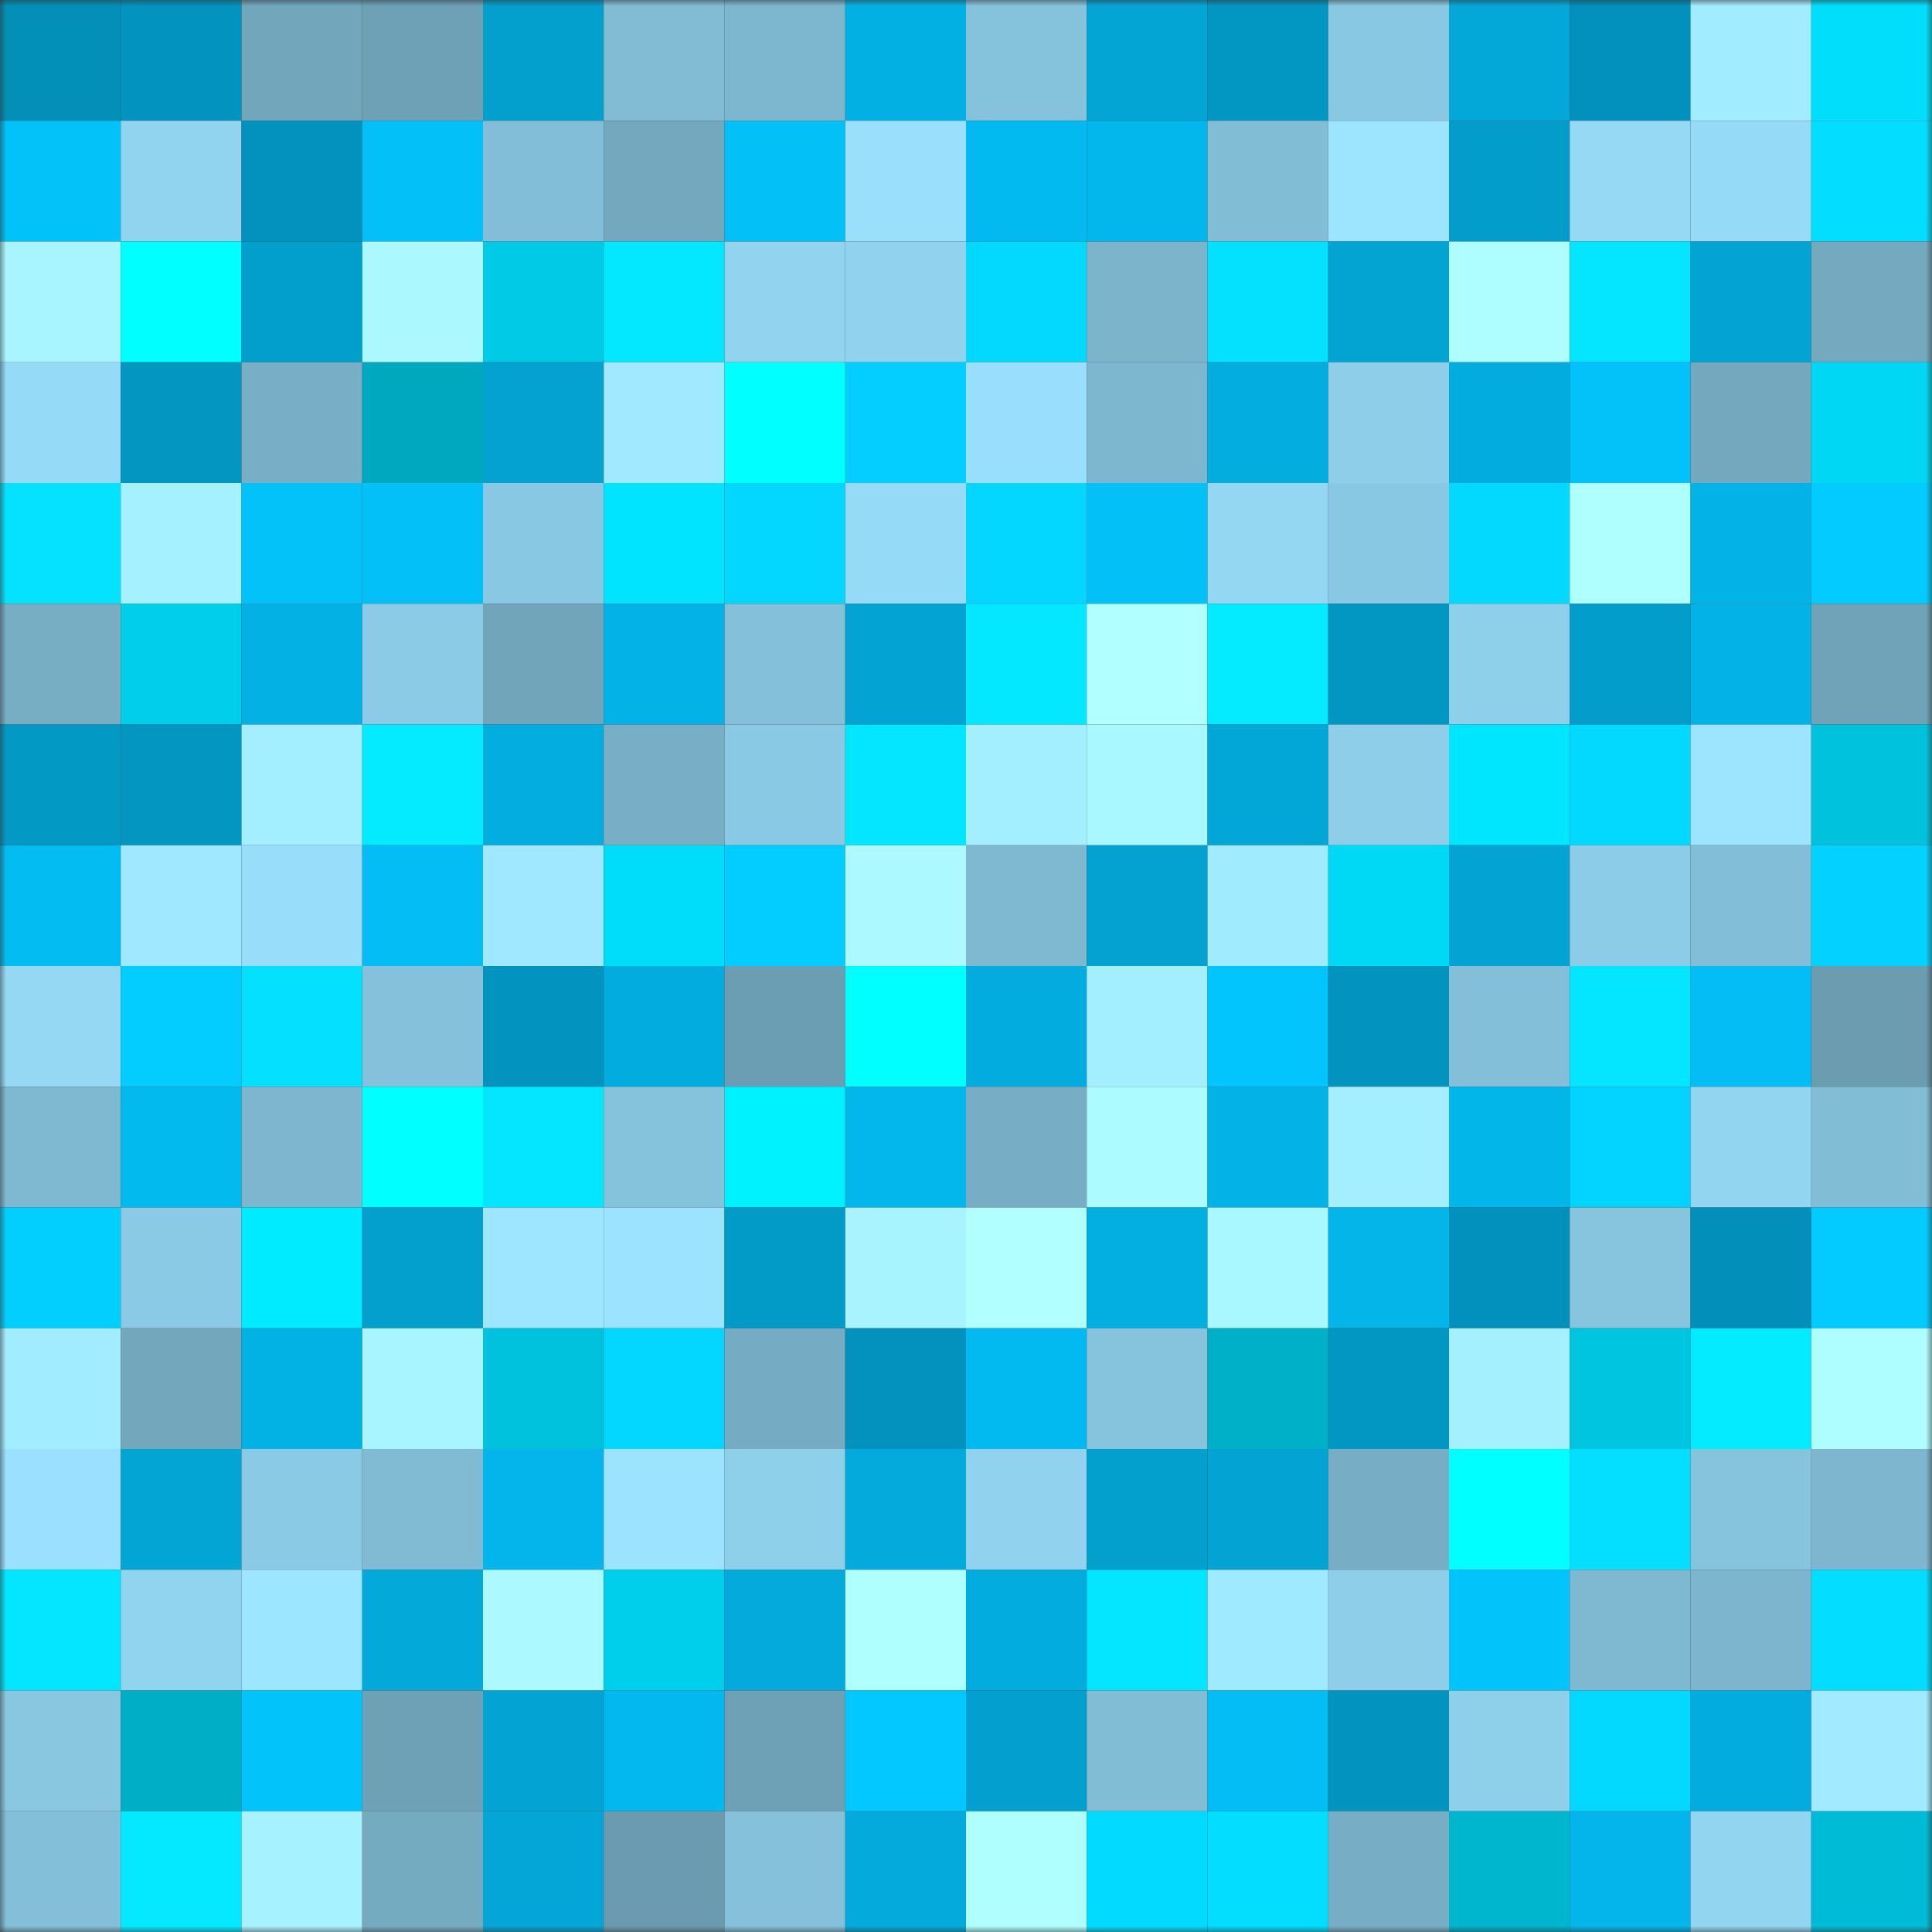 <svg viewBox="0 0 160 160" fill="none" role="img" xmlns="http://www.w3.org/2000/svg" width="240" height="240" name="ens%2Cniaoniaosy.eth"><rect x="0" y="0" width="160" height="160" fill="#333333" stroke="none"/><mask id="905407493" mask-type="alpha" maskUnits="userSpaceOnUse" x="0" y="0" width="160" height="160"><rect width="160" height="160" fill="#FFFFFF"></rect></mask><g mask="url(#905407493)"><rect x="0" y="0" width="10" height="10" fill="#028fb8"></rect><rect x="10" y="0" width="10" height="10" fill="#0293be"></rect><rect x="20" y="0" width="10" height="10" fill="#72a6bb"></rect><rect x="30" y="0" width="10" height="10" fill="#6ea1b6"></rect><rect x="40" y="0" width="10" height="10" fill="#039fcd"></rect><rect x="50" y="0" width="10" height="10" fill="#81bcd4"></rect><rect x="60" y="0" width="10" height="10" fill="#7db7cf"></rect><rect x="70" y="0" width="10" height="10" fill="#03b0e3"></rect><rect x="80" y="0" width="10" height="10" fill="#85c2db"></rect><rect x="90" y="0" width="10" height="10" fill="#03a5d5"></rect><rect x="100" y="0" width="10" height="10" fill="#0296c2"></rect><rect x="110" y="0" width="10" height="10" fill="#89c8e2"></rect><rect x="120" y="0" width="10" height="10" fill="#03a8d9"></rect><rect x="130" y="0" width="10" height="10" fill="#0291bc"></rect><rect x="140" y="0" width="10" height="10" fill="#a2ecff"></rect><rect x="150" y="0" width="10" height="10" fill="#00defc"></rect><rect x="0" y="10" width="10" height="10" fill="#03c1f9"></rect><rect x="10" y="10" width="10" height="10" fill="#91d4f0"></rect><rect x="20" y="10" width="10" height="10" fill="#0292bd"></rect><rect x="30" y="10" width="10" height="10" fill="#03c0f8"></rect><rect x="40" y="10" width="10" height="10" fill="#82bed7"></rect><rect x="50" y="10" width="10" height="10" fill="#73a8be"></rect><rect x="60" y="10" width="10" height="10" fill="#03c0f7"></rect><rect x="70" y="10" width="10" height="10" fill="#9ae0fd"></rect><rect x="80" y="10" width="10" height="10" fill="#03baf0"></rect><rect x="90" y="10" width="10" height="10" fill="#03b7ec"></rect><rect x="100" y="10" width="10" height="10" fill="#82bdd6"></rect><rect x="110" y="10" width="10" height="10" fill="#9de5ff"></rect><rect x="120" y="10" width="10" height="10" fill="#029dca"></rect><rect x="130" y="10" width="10" height="10" fill="#95d9f5"></rect><rect x="140" y="10" width="10" height="10" fill="#95daf6"></rect><rect x="150" y="10" width="10" height="10" fill="#03ddff"></rect><rect x="0" y="20" width="10" height="10" fill="#a8f5ff"></rect><rect x="10" y="20" width="10" height="10" fill="#00ffff"></rect><rect x="20" y="20" width="10" height="10" fill="#029ecc"></rect><rect x="30" y="20" width="10" height="10" fill="#abf9ff"></rect><rect x="40" y="20" width="10" height="10" fill="#00cae5"></rect><rect x="50" y="20" width="10" height="10" fill="#04e8ff"></rect><rect x="60" y="20" width="10" height="10" fill="#92d4f0"></rect><rect x="70" y="20" width="10" height="10" fill="#91d3ef"></rect><rect x="80" y="20" width="10" height="10" fill="#03d9ff"></rect><rect x="90" y="20" width="10" height="10" fill="#7bb4cb"></rect><rect x="100" y="20" width="10" height="10" fill="#04e1ff"></rect><rect x="110" y="20" width="10" height="10" fill="#03a3d2"></rect><rect x="120" y="20" width="10" height="10" fill="#aefdff"></rect><rect x="130" y="20" width="10" height="10" fill="#04e5ff"></rect><rect x="140" y="20" width="10" height="10" fill="#03a4d4"></rect><rect x="150" y="20" width="10" height="10" fill="#74a9bf"></rect><rect x="0" y="30" width="10" height="10" fill="#95daf6"></rect><rect x="10" y="30" width="10" height="10" fill="#0296c1"></rect><rect x="20" y="30" width="10" height="10" fill="#78afc6"></rect><rect x="30" y="30" width="10" height="10" fill="#00a8bf"></rect><rect x="40" y="30" width="10" height="10" fill="#03a2d0"></rect><rect x="50" y="30" width="10" height="10" fill="#a0e9ff"></rect><rect x="60" y="30" width="10" height="10" fill="#00ffff"></rect><rect x="70" y="30" width="10" height="10" fill="#03ceff"></rect><rect x="80" y="30" width="10" height="10" fill="#99dffd"></rect><rect x="90" y="30" width="10" height="10" fill="#7db7cf"></rect><rect x="100" y="30" width="10" height="10" fill="#03addf"></rect><rect x="110" y="30" width="10" height="10" fill="#8ecee9"></rect><rect x="120" y="30" width="10" height="10" fill="#03acde"></rect><rect x="130" y="30" width="10" height="10" fill="#03c1f9"></rect><rect x="140" y="30" width="10" height="10" fill="#73a8be"></rect><rect x="150" y="30" width="10" height="10" fill="#00d7f4"></rect><rect x="0" y="40" width="10" height="10" fill="#04e2ff"></rect><rect x="10" y="40" width="10" height="10" fill="#a6f1ff"></rect><rect x="20" y="40" width="10" height="10" fill="#03c2fa"></rect><rect x="30" y="40" width="10" height="10" fill="#03c0f8"></rect><rect x="40" y="40" width="10" height="10" fill="#89c8e2"></rect><rect x="50" y="40" width="10" height="10" fill="#00e4ff"></rect><rect x="60" y="40" width="10" height="10" fill="#03d6ff"></rect><rect x="70" y="40" width="10" height="10" fill="#95daf6"></rect><rect x="80" y="40" width="10" height="10" fill="#03d6ff"></rect><rect x="90" y="40" width="10" height="10" fill="#03c0f7"></rect><rect x="100" y="40" width="10" height="10" fill="#94d7f3"></rect><rect x="110" y="40" width="10" height="10" fill="#89c8e2"></rect><rect x="120" y="40" width="10" height="10" fill="#03d8ff"></rect><rect x="130" y="40" width="10" height="10" fill="#b0ffff"></rect><rect x="140" y="40" width="10" height="10" fill="#03b3e7"></rect><rect x="150" y="40" width="10" height="10" fill="#03cbff"></rect><rect x="0" y="50" width="10" height="10" fill="#77aec4"></rect><rect x="10" y="50" width="10" height="10" fill="#00ceea"></rect><rect x="20" y="50" width="10" height="10" fill="#03b1e4"></rect><rect x="30" y="50" width="10" height="10" fill="#8bcbe6"></rect><rect x="40" y="50" width="10" height="10" fill="#71a5ba"></rect><rect x="50" y="50" width="10" height="10" fill="#03b2e6"></rect><rect x="60" y="50" width="10" height="10" fill="#84c0d9"></rect><rect x="70" y="50" width="10" height="10" fill="#03a4d4"></rect><rect x="80" y="50" width="10" height="10" fill="#04e8ff"></rect><rect x="90" y="50" width="10" height="10" fill="#b1ffff"></rect><rect x="100" y="50" width="10" height="10" fill="#04eaff"></rect><rect x="110" y="50" width="10" height="10" fill="#0297c2"></rect><rect x="120" y="50" width="10" height="10" fill="#8ecfea"></rect><rect x="130" y="50" width="10" height="10" fill="#029dcb"></rect><rect x="140" y="50" width="10" height="10" fill="#03b3e7"></rect><rect x="150" y="50" width="10" height="10" fill="#70a3b8"></rect><rect x="0" y="60" width="10" height="10" fill="#0299c5"></rect><rect x="10" y="60" width="10" height="10" fill="#0296c1"></rect><rect x="20" y="60" width="10" height="10" fill="#a3eeff"></rect><rect x="30" y="60" width="10" height="10" fill="#04eaff"></rect><rect x="40" y="60" width="10" height="10" fill="#03addf"></rect><rect x="50" y="60" width="10" height="10" fill="#78afc6"></rect><rect x="60" y="60" width="10" height="10" fill="#8ac9e3"></rect><rect x="70" y="60" width="10" height="10" fill="#04e6ff"></rect><rect x="80" y="60" width="10" height="10" fill="#a4efff"></rect><rect x="90" y="60" width="10" height="10" fill="#aaf8ff"></rect><rect x="100" y="60" width="10" height="10" fill="#03a7d7"></rect><rect x="110" y="60" width="10" height="10" fill="#8ecee9"></rect><rect x="120" y="60" width="10" height="10" fill="#00e6ff"></rect><rect x="130" y="60" width="10" height="10" fill="#03d9ff"></rect><rect x="140" y="60" width="10" height="10" fill="#9de5ff"></rect><rect x="150" y="60" width="10" height="10" fill="#00c2dd"></rect><rect x="0" y="70" width="10" height="10" fill="#03bcf2"></rect><rect x="10" y="70" width="10" height="10" fill="#9fe8ff"></rect><rect x="20" y="70" width="10" height="10" fill="#98defb"></rect><rect x="30" y="70" width="10" height="10" fill="#03bdf4"></rect><rect x="40" y="70" width="10" height="10" fill="#9fe8ff"></rect><rect x="50" y="70" width="10" height="10" fill="#00ddfb"></rect><rect x="60" y="70" width="10" height="10" fill="#03cdff"></rect><rect x="70" y="70" width="10" height="10" fill="#acfaff"></rect><rect x="80" y="70" width="10" height="10" fill="#7fb9d1"></rect><rect x="90" y="70" width="10" height="10" fill="#03a2d1"></rect><rect x="100" y="70" width="10" height="10" fill="#a1ebff"></rect><rect x="110" y="70" width="10" height="10" fill="#00d9f6"></rect><rect x="120" y="70" width="10" height="10" fill="#03a4d4"></rect><rect x="130" y="70" width="10" height="10" fill="#8ccce7"></rect><rect x="140" y="70" width="10" height="10" fill="#82bed7"></rect><rect x="150" y="70" width="10" height="10" fill="#03d1ff"></rect><rect x="0" y="80" width="10" height="10" fill="#94d8f4"></rect><rect x="10" y="80" width="10" height="10" fill="#03ccff"></rect><rect x="20" y="80" width="10" height="10" fill="#04e0ff"></rect><rect x="30" y="80" width="10" height="10" fill="#85c1db"></rect><rect x="40" y="80" width="10" height="10" fill="#0294be"></rect><rect x="50" y="80" width="10" height="10" fill="#03acde"></rect><rect x="60" y="80" width="10" height="10" fill="#6c9eb3"></rect><rect x="70" y="80" width="10" height="10" fill="#00ffff"></rect><rect x="80" y="80" width="10" height="10" fill="#03acde"></rect><rect x="90" y="80" width="10" height="10" fill="#a3eeff"></rect><rect x="100" y="80" width="10" height="10" fill="#03c5fe"></rect><rect x="110" y="80" width="10" height="10" fill="#0294be"></rect><rect x="120" y="80" width="10" height="10" fill="#83bfd8"></rect><rect x="130" y="80" width="10" height="10" fill="#04e5ff"></rect><rect x="140" y="80" width="10" height="10" fill="#03bdf4"></rect><rect x="150" y="80" width="10" height="10" fill="#6b9cb0"></rect><rect x="0" y="90" width="10" height="10" fill="#7fb8d1"></rect><rect x="10" y="90" width="10" height="10" fill="#03baef"></rect><rect x="20" y="90" width="10" height="10" fill="#7db6ce"></rect><rect x="30" y="90" width="10" height="10" fill="#00ffff"></rect><rect x="40" y="90" width="10" height="10" fill="#04e6ff"></rect><rect x="50" y="90" width="10" height="10" fill="#85c2dc"></rect><rect x="60" y="90" width="10" height="10" fill="#00f2ff"></rect><rect x="70" y="90" width="10" height="10" fill="#03b6eb"></rect><rect x="80" y="90" width="10" height="10" fill="#78aec5"></rect><rect x="90" y="90" width="10" height="10" fill="#acfbff"></rect><rect x="100" y="90" width="10" height="10" fill="#03b3e7"></rect><rect x="110" y="90" width="10" height="10" fill="#a4efff"></rect><rect x="120" y="90" width="10" height="10" fill="#03b6ea"></rect><rect x="130" y="90" width="10" height="10" fill="#03d3ff"></rect><rect x="140" y="90" width="10" height="10" fill="#92d5f1"></rect><rect x="150" y="90" width="10" height="10" fill="#81bdd5"></rect><rect x="0" y="100" width="10" height="10" fill="#03cfff"></rect><rect x="10" y="100" width="10" height="10" fill="#8bcae5"></rect><rect x="20" y="100" width="10" height="10" fill="#00ebff"></rect><rect x="30" y="100" width="10" height="10" fill="#03a0ce"></rect><rect x="40" y="100" width="10" height="10" fill="#9ee6ff"></rect><rect x="50" y="100" width="10" height="10" fill="#9ce3ff"></rect><rect x="60" y="100" width="10" height="10" fill="#029ac6"></rect><rect x="70" y="100" width="10" height="10" fill="#a7f4ff"></rect><rect x="80" y="100" width="10" height="10" fill="#b2ffff"></rect><rect x="90" y="100" width="10" height="10" fill="#03aee0"></rect><rect x="100" y="100" width="10" height="10" fill="#aaf8ff"></rect><rect x="110" y="100" width="10" height="10" fill="#03b5e9"></rect><rect x="120" y="100" width="10" height="10" fill="#0291bc"></rect><rect x="130" y="100" width="10" height="10" fill="#87c5df"></rect><rect x="140" y="100" width="10" height="10" fill="#028fb9"></rect><rect x="150" y="100" width="10" height="10" fill="#03cbff"></rect><rect x="0" y="110" width="10" height="10" fill="#a2ecff"></rect><rect x="10" y="110" width="10" height="10" fill="#72a7bc"></rect><rect x="20" y="110" width="10" height="10" fill="#03b2e5"></rect><rect x="30" y="110" width="10" height="10" fill="#a8f5ff"></rect><rect x="40" y="110" width="10" height="10" fill="#00c2dd"></rect><rect x="50" y="110" width="10" height="10" fill="#03d6ff"></rect><rect x="60" y="110" width="10" height="10" fill="#76acc3"></rect><rect x="70" y="110" width="10" height="10" fill="#0292bd"></rect><rect x="80" y="110" width="10" height="10" fill="#03baf0"></rect><rect x="90" y="110" width="10" height="10" fill="#86c4dd"></rect><rect x="100" y="110" width="10" height="10" fill="#00b0c8"></rect><rect x="110" y="110" width="10" height="10" fill="#0297c2"></rect><rect x="120" y="110" width="10" height="10" fill="#a5f0ff"></rect><rect x="130" y="110" width="10" height="10" fill="#00c5e0"></rect><rect x="140" y="110" width="10" height="10" fill="#04eaff"></rect><rect x="150" y="110" width="10" height="10" fill="#aefdff"></rect><rect x="0" y="120" width="10" height="10" fill="#9be1ff"></rect><rect x="10" y="120" width="10" height="10" fill="#03a5d5"></rect><rect x="20" y="120" width="10" height="10" fill="#8bcae5"></rect><rect x="30" y="120" width="10" height="10" fill="#80bbd3"></rect><rect x="40" y="120" width="10" height="10" fill="#03b5ea"></rect><rect x="50" y="120" width="10" height="10" fill="#9ce3ff"></rect><rect x="60" y="120" width="10" height="10" fill="#8ecfea"></rect><rect x="70" y="120" width="10" height="10" fill="#03aadb"></rect><rect x="80" y="120" width="10" height="10" fill="#91d3ee"></rect><rect x="90" y="120" width="10" height="10" fill="#039fcd"></rect><rect x="100" y="120" width="10" height="10" fill="#03a3d3"></rect><rect x="110" y="120" width="10" height="10" fill="#77aec5"></rect><rect x="120" y="120" width="10" height="10" fill="#00ffff"></rect><rect x="130" y="120" width="10" height="10" fill="#04dfff"></rect><rect x="140" y="120" width="10" height="10" fill="#86c3dc"></rect><rect x="150" y="120" width="10" height="10" fill="#7db6ce"></rect><rect x="0" y="130" width="10" height="10" fill="#04e5ff"></rect><rect x="10" y="130" width="10" height="10" fill="#91d4f0"></rect><rect x="20" y="130" width="10" height="10" fill="#9de6ff"></rect><rect x="30" y="130" width="10" height="10" fill="#03a9d9"></rect><rect x="40" y="130" width="10" height="10" fill="#acfaff"></rect><rect x="50" y="130" width="10" height="10" fill="#00cfeb"></rect><rect x="60" y="130" width="10" height="10" fill="#03aadb"></rect><rect x="70" y="130" width="10" height="10" fill="#b0ffff"></rect><rect x="80" y="130" width="10" height="10" fill="#03acde"></rect><rect x="90" y="130" width="10" height="10" fill="#04e6ff"></rect><rect x="100" y="130" width="10" height="10" fill="#a0eaff"></rect><rect x="110" y="130" width="10" height="10" fill="#8ecee9"></rect><rect x="120" y="130" width="10" height="10" fill="#03c3fb"></rect><rect x="130" y="130" width="10" height="10" fill="#7fb8d1"></rect><rect x="140" y="130" width="10" height="10" fill="#7cb5cd"></rect><rect x="150" y="130" width="10" height="10" fill="#03ddff"></rect><rect x="0" y="140" width="10" height="10" fill="#89c7e1"></rect><rect x="10" y="140" width="10" height="10" fill="#00aec6"></rect><rect x="20" y="140" width="10" height="10" fill="#03c3fb"></rect><rect x="30" y="140" width="10" height="10" fill="#6ea1b6"></rect><rect x="40" y="140" width="10" height="10" fill="#03a4d4"></rect><rect x="50" y="140" width="10" height="10" fill="#03b8ee"></rect><rect x="60" y="140" width="10" height="10" fill="#6ea1b5"></rect><rect x="70" y="140" width="10" height="10" fill="#03c8ff"></rect><rect x="80" y="140" width="10" height="10" fill="#03a0cf"></rect><rect x="90" y="140" width="10" height="10" fill="#82bdd6"></rect><rect x="100" y="140" width="10" height="10" fill="#03bdf4"></rect><rect x="110" y="140" width="10" height="10" fill="#0294be"></rect><rect x="120" y="140" width="10" height="10" fill="#8ecfea"></rect><rect x="130" y="140" width="10" height="10" fill="#03d9ff"></rect><rect x="140" y="140" width="10" height="10" fill="#03acde"></rect><rect x="150" y="140" width="10" height="10" fill="#a1eaff"></rect><rect x="0" y="150" width="10" height="10" fill="#83bfd8"></rect><rect x="10" y="150" width="10" height="10" fill="#04e9ff"></rect><rect x="20" y="150" width="10" height="10" fill="#a6f2ff"></rect><rect x="30" y="150" width="10" height="10" fill="#75abc1"></rect><rect x="40" y="150" width="10" height="10" fill="#03a6d6"></rect><rect x="50" y="150" width="10" height="10" fill="#6b9bb0"></rect><rect x="60" y="150" width="10" height="10" fill="#85c1db"></rect><rect x="70" y="150" width="10" height="10" fill="#03aadb"></rect><rect x="80" y="150" width="10" height="10" fill="#afffff"></rect><rect x="90" y="150" width="10" height="10" fill="#03daff"></rect><rect x="100" y="150" width="10" height="10" fill="#03ddff"></rect><rect x="110" y="150" width="10" height="10" fill="#77aec5"></rect><rect x="120" y="150" width="10" height="10" fill="#00b5ce"></rect><rect x="130" y="150" width="10" height="10" fill="#03b5ea"></rect><rect x="140" y="150" width="10" height="10" fill="#92d5f1"></rect><rect x="150" y="150" width="10" height="10" fill="#00bbd5"></rect></g></svg>